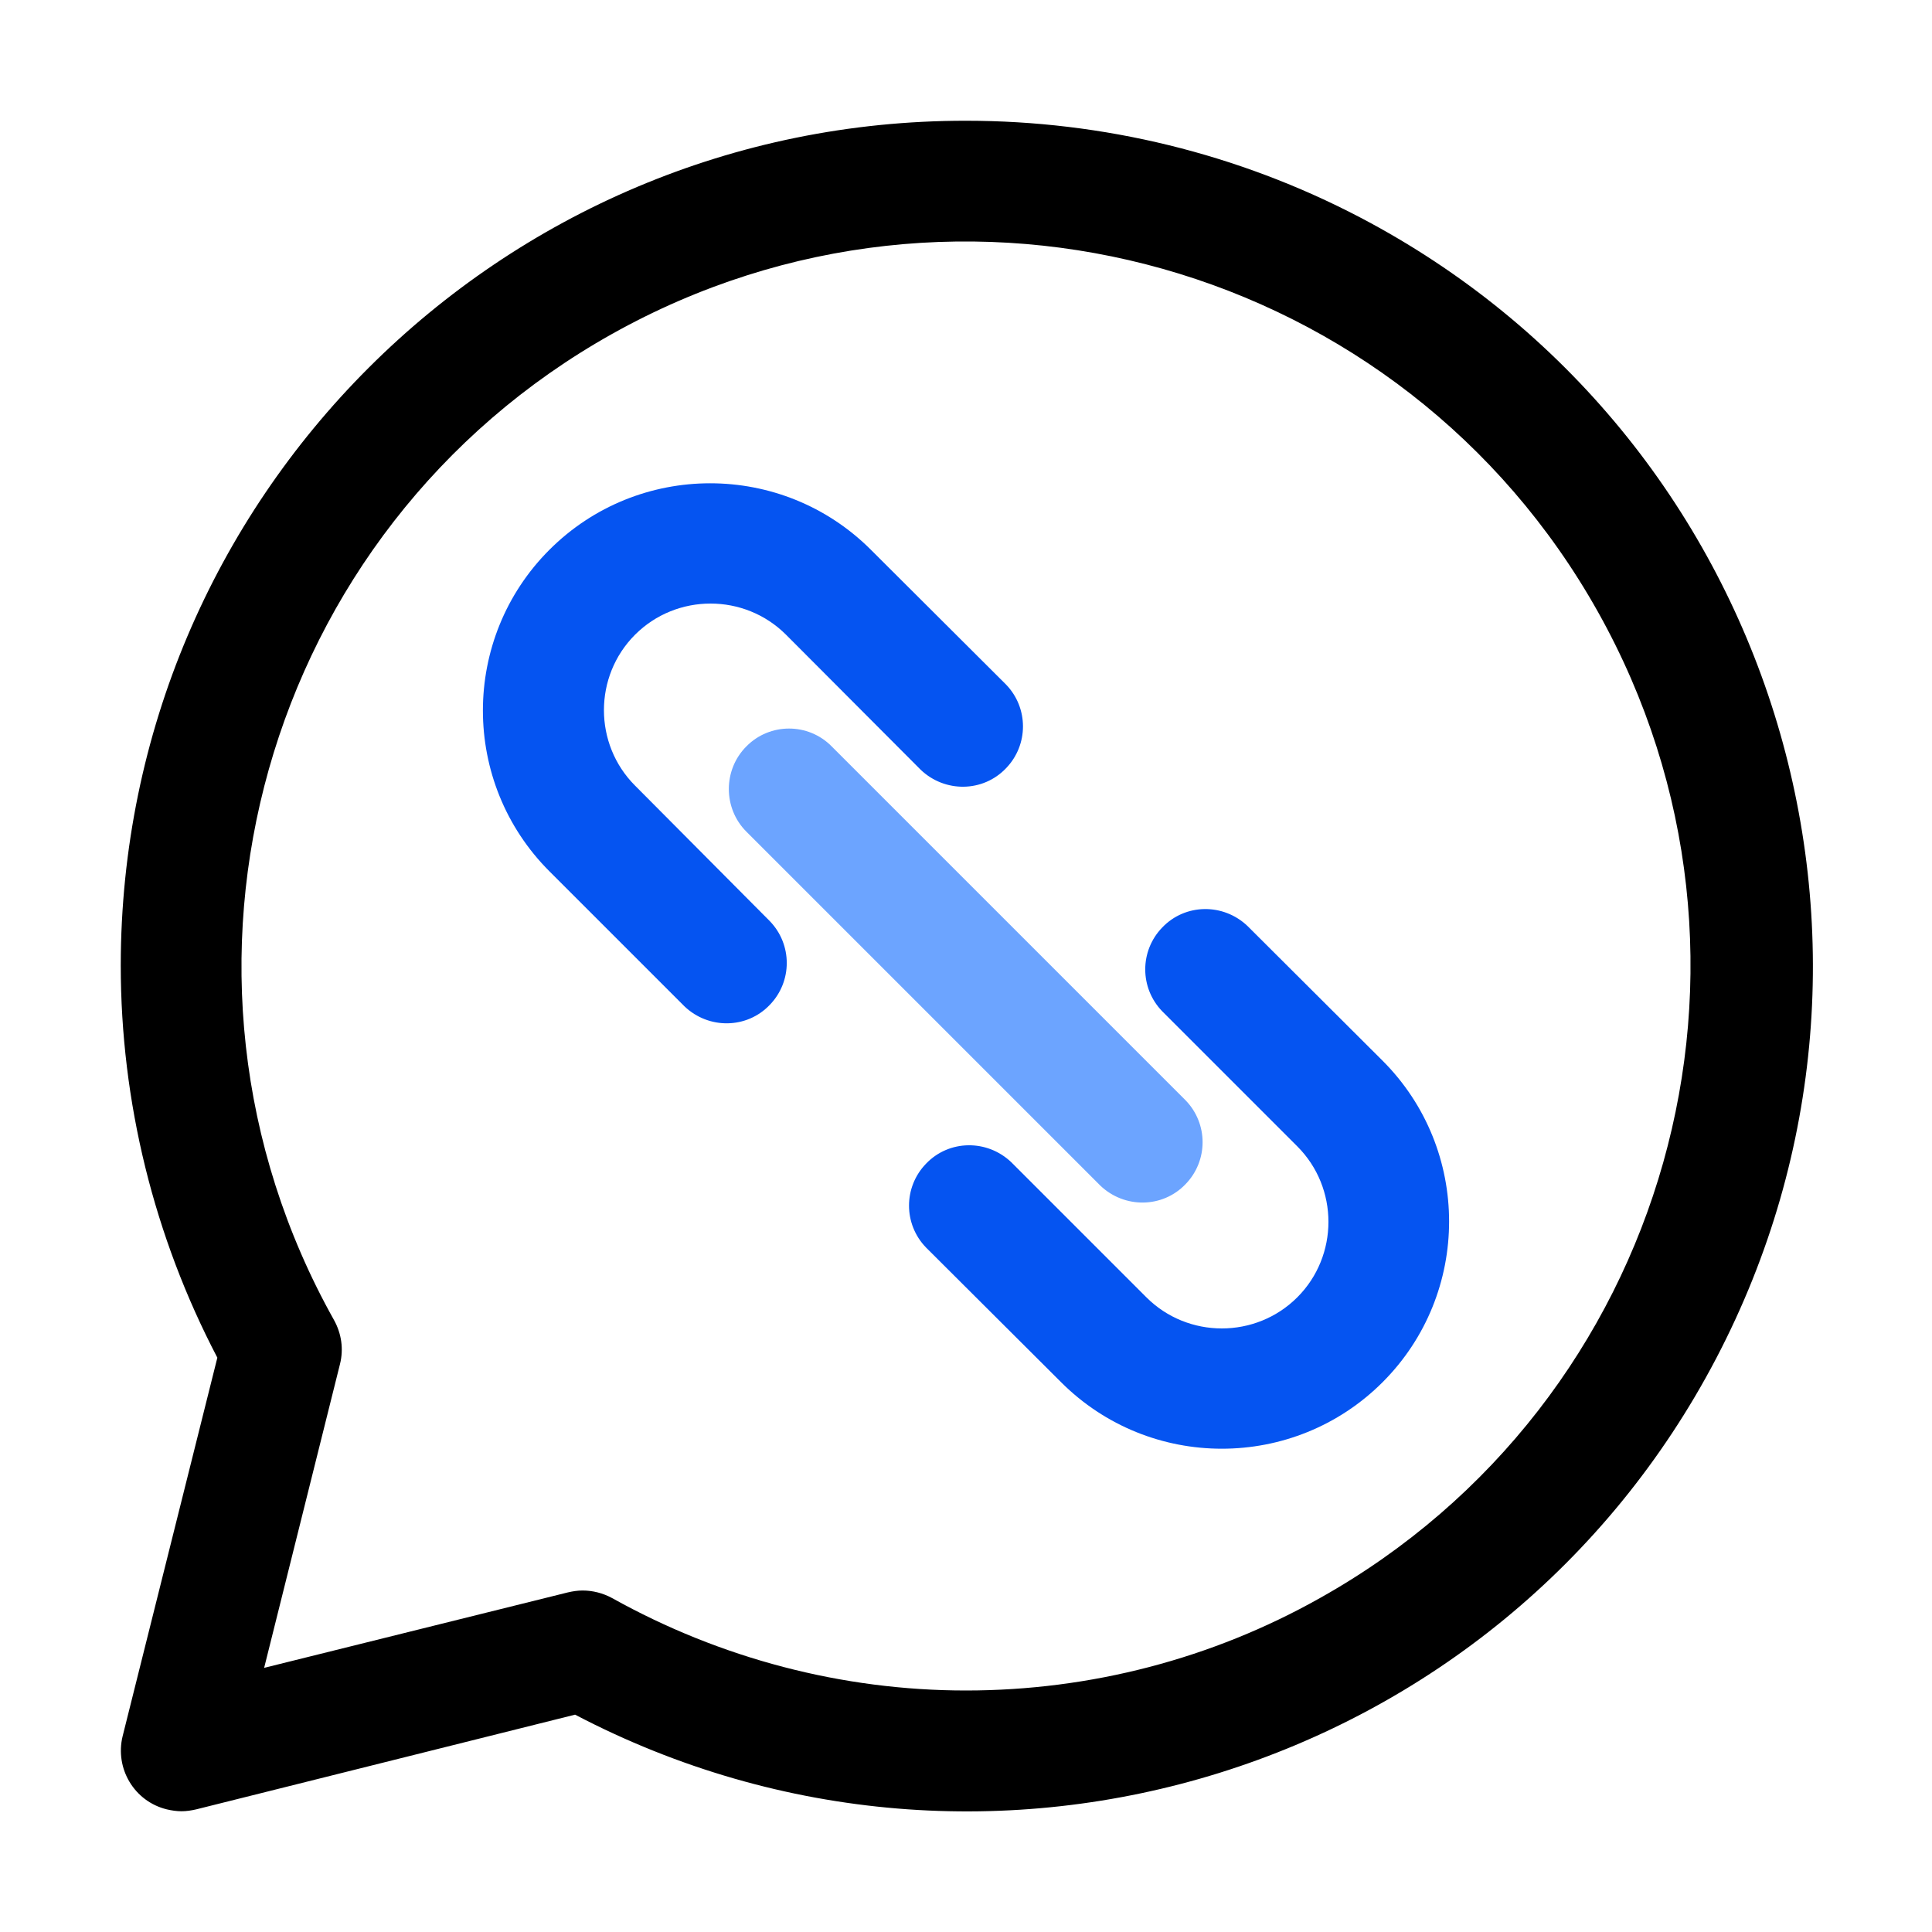 <?xml version="1.0" encoding="utf-8"?>
<!-- Generator: Adobe Illustrator 28.0.0, SVG Export Plug-In . SVG Version: 6.00 Build 0)  -->
<svg version="1.1" id="Layer_32" xmlns="http://www.w3.org/2000/svg" xmlns:xlink="http://www.w3.org/1999/xlink" x="0px" y="0px"
	 viewBox="0 0 512 512" style="enable-background:new 0 0 512 512;" xml:space="preserve">
<style type="text/css">
	.st0{fill:#0554F1;}
	.st1{fill:#6CA4FF;}
</style>
<path d="M256,32C132.4,31.9,32.1,132.1,32,255.8c0,36.2,8.8,71.9,25.6,104L32.5,460.1c-2.1,8.6,3.1,17.3,11.7,19.4
	c1.3,0.3,2.6,0.5,3.9,0.5c1.3,0,2.6-0.2,3.9-0.5l100.4-25.1c109.6,57.4,245,15.2,302.4-94.4s15.2-245-94.4-302.4
	C328.1,40.7,292.3,32,256,32z M256,448c-32.8,0-65.1-8.5-93.8-24.5c-2.4-1.3-5.1-2-7.8-2c-1.3,0-2.6,0.2-3.9,0.5L70,442l20.1-80.5
	c1-4,0.4-8.1-1.6-11.7c-51.8-92.5-18.8-209.5,73.7-261.3s209.5-18.8,261.3,73.7s18.8,209.5-73.7,261.3
	C321.2,439.6,288.9,448,256,448L256,448z"/>
<path class="st0" d="M168.3,208.2c-11-11-11-29,0-40s29-11,40,0L244,204c6.4,6.1,16.5,6,22.6-0.4c6-6.2,6-16,0-22.2l-35.8-35.7
	c-23.5-23.5-61.7-23.5-85.2,0s-23.5,61.7,0,85.2l0,0l35.8,35.8c6.4,6.1,16.5,6,22.6-0.4c6-6.2,6-16,0-22.2L168.3,208.2z"/>
<path class="st0" d="M330.6,245.4c-6.4-6.1-16.5-6-22.6,0.4c-6,6.2-6,16,0,22.2l35.8,35.8c11,11,11,29,0,40s-29,11-40,0L268,308
	c-6.4-6.1-16.5-6-22.6,0.4c-6,6.2-6,16,0,22.2l35.8,35.7c23.5,23.5,61.7,23.5,85.2,0s23.5-61.7,0-85.2l0,0L330.6,245.4z"/>
<path class="st1" d="M197.8,197.8c-6.2,6.2-6.2,16.4,0,22.6l93.8,93.8c6.4,6.1,16.5,6,22.6-0.4c6-6.2,6-16,0-22.2l-93.8-93.8
	C214.2,191.5,204,191.5,197.8,197.8L197.8,197.8z"/>
</svg>
